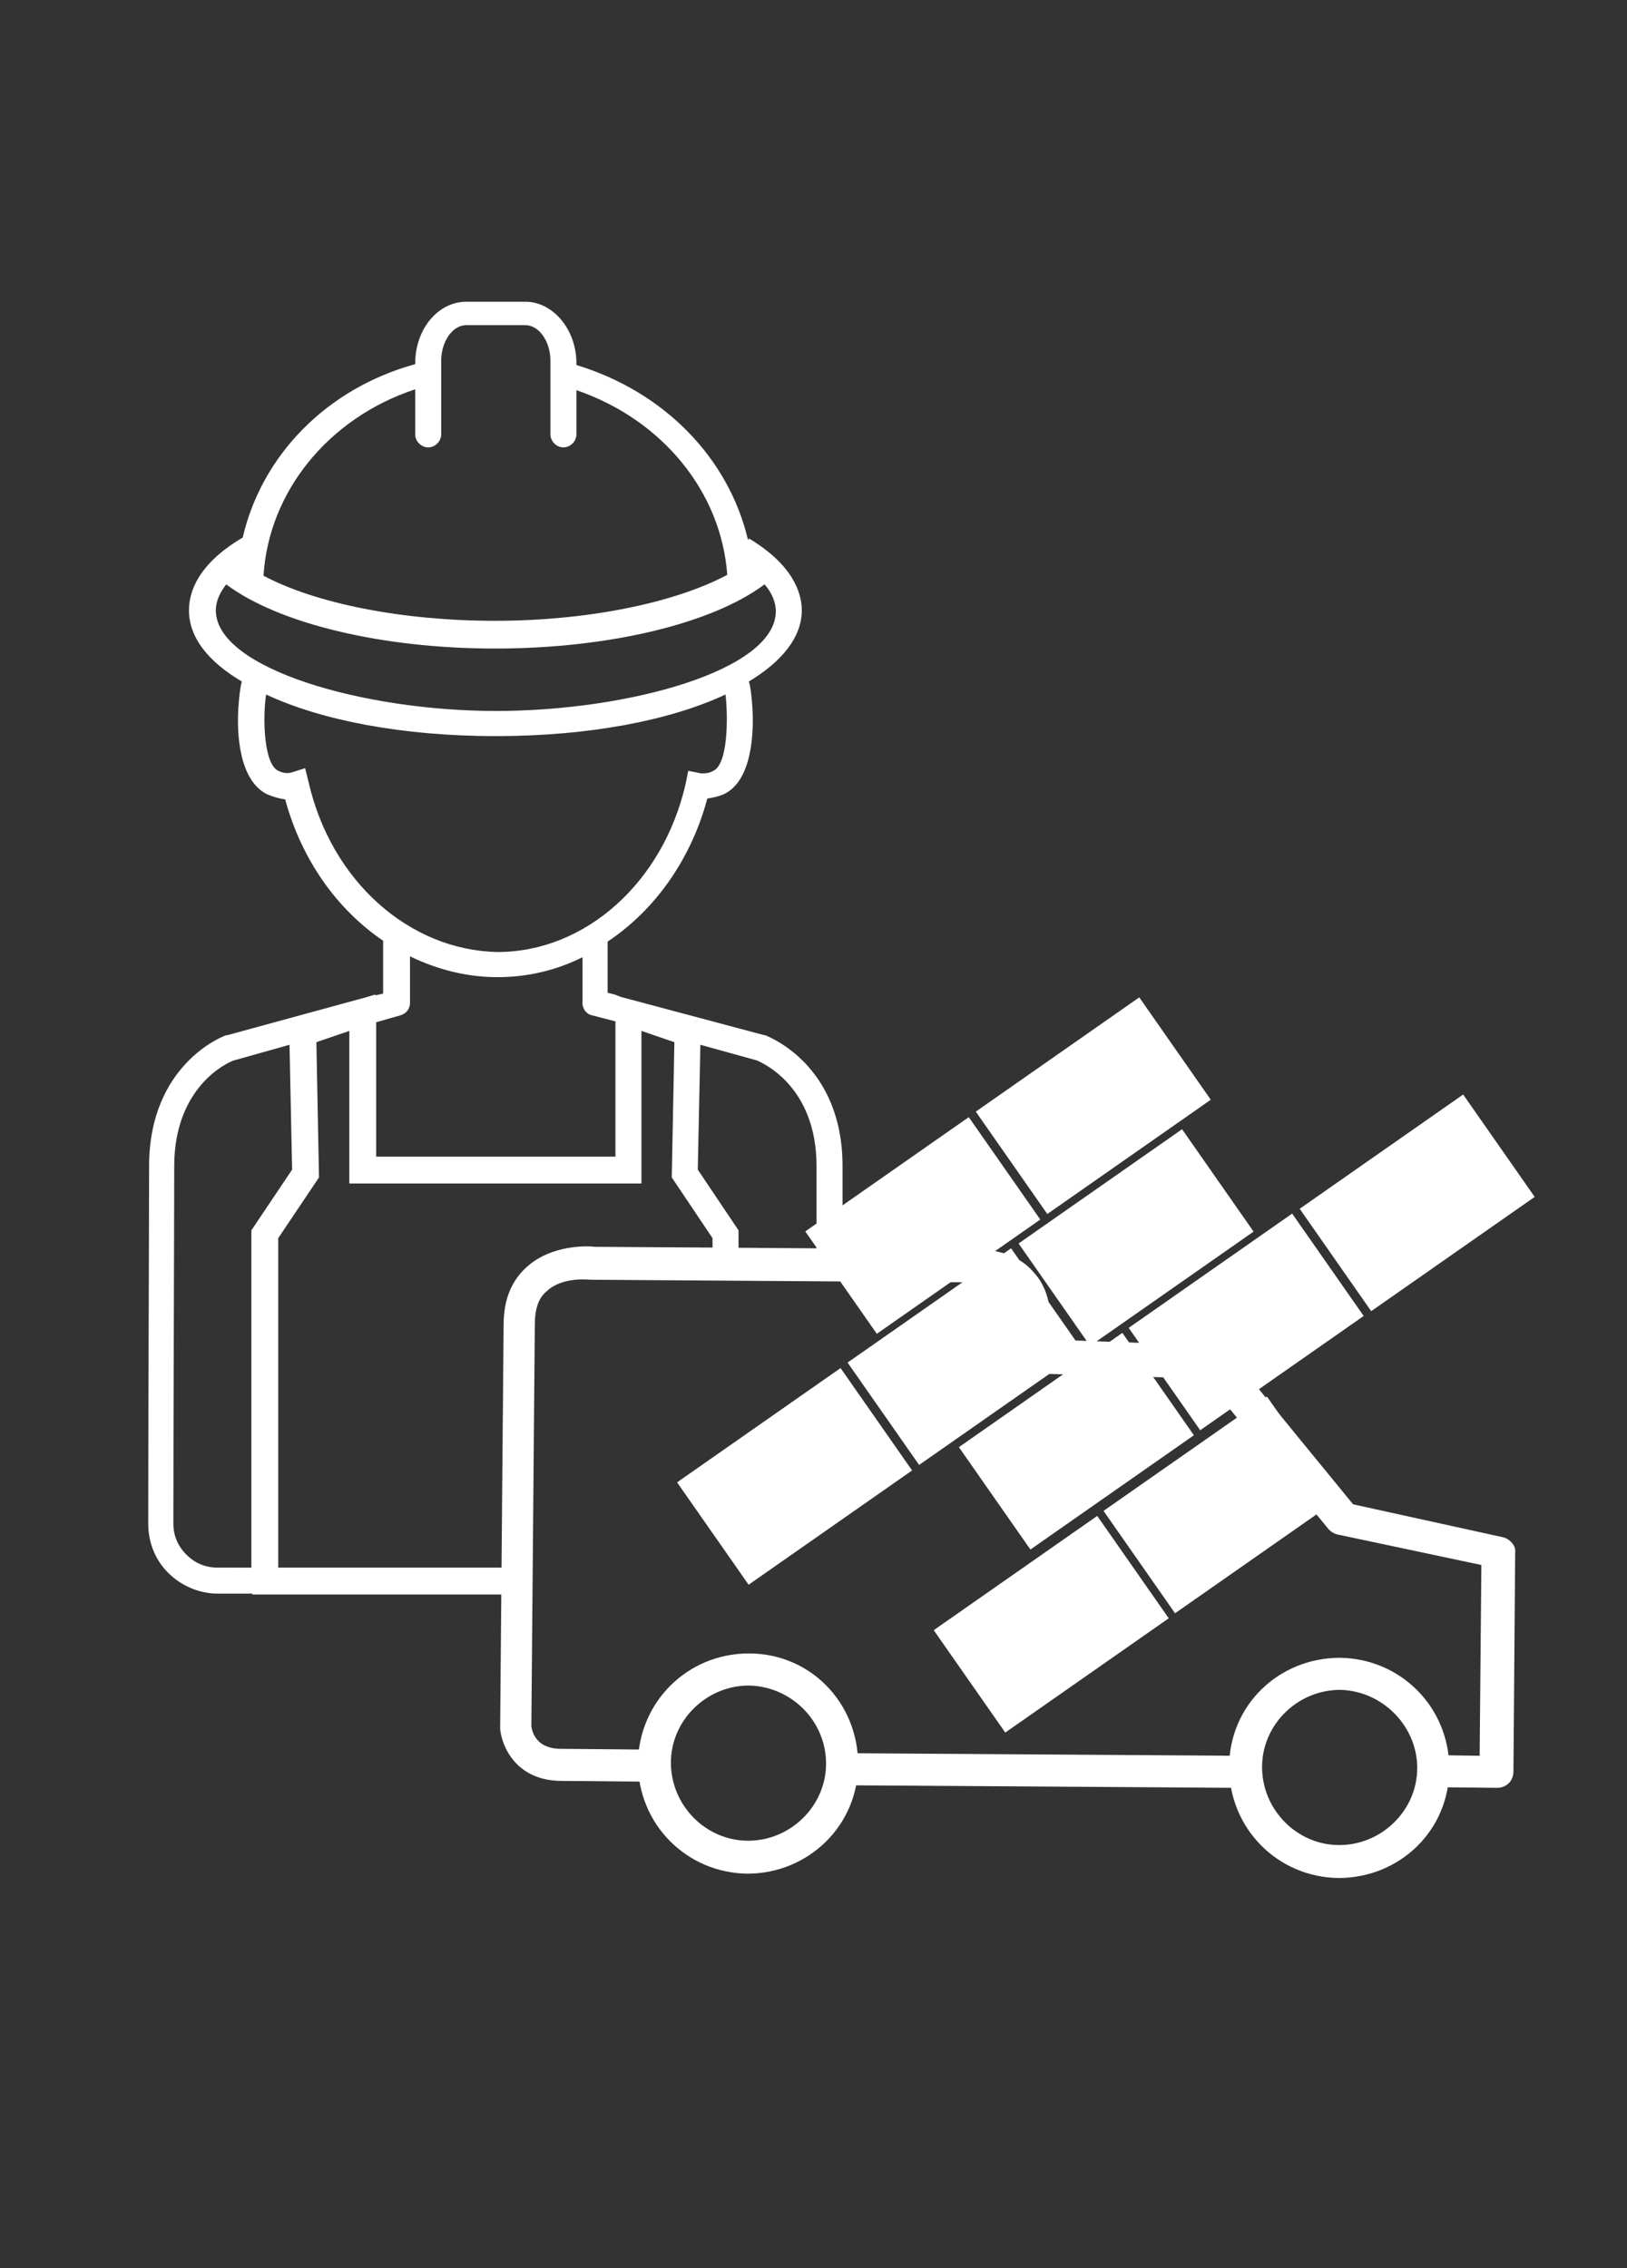 <?xml version="1.0" encoding="utf-8"?>
<!-- Generator: $$$/GeneralStr/196=Adobe Illustrator 27.6.0, SVG Export Plug-In . SVG Version: 6.00 Build 0)  -->
<svg version="1.1" id="Ebene_1" xmlns="http://www.w3.org/2000/svg" xmlns:xlink="http://www.w3.org/1999/xlink" x="0px" y="0px"
	 viewBox="0 0 187.7 261.6" style="enable-background:new 0 0 187.7 261.6;" xml:space="preserve">
<rect x="0" y="0" width="187.7" height="261.6" fill="#333333" stroke="none"/>
<style type="text/css">
	.st0{fill:#FFFFFF;}
</style>
<path class="st0" d="M60.3,183.9l0.1-3.1H32.1v-38l4.7-7l-0.3-15.6l3.8-1.3v17.6H74v-17.6l3.8,1.3l-0.3,15.6l4.7,7v2.7l3,0v-3.6
	l-4.7-7l0.3-14.4l6.5,1.8c0.7,0.3,6.9,3,6.9,12.2c0,1.2,0,5.6,0,11.1l3,0c0-5.5,0-9.9,0-11.1c0-11.7-8.5-14.9-8.9-15.1
	c0,0-0.1,0-0.1,0L71.7,115l-0.8-0.3v0l-0.8-0.2v-5.9c5.4-3.6,9.6-9.4,11.5-16.5c0.6-0.1,1.2-0.2,1.9-0.5c3.2-1.5,3.5-6.9,3.3-10
	c-0.1-1.4-0.2-2.3-0.4-3c3.8-2.3,6.1-5.1,6.1-8.2c0-2.1-1.1-5.3-6.1-8.3l-0.1,0.2c-2.2-9.4-9.6-17.1-19.8-20.2v-0.2
	c0-3.9-2.7-7.1-5.9-7.1h-6.8c-3.3,0-5.9,3.2-5.9,7.1v0.1C37.7,44.8,30.2,52.5,28,62c-5.1,3-6.2,6.2-6.2,8.4c0,3.1,2.2,5.9,6.1,8.2
	c-0.2,0.7-0.3,1.7-0.4,3c-0.2,3.1,0.1,8.4,3.3,10c0.7,0.3,1.4,0.5,2.1,0.6c1.9,7,6,12.7,11.3,16.3v6.1l-0.9,0.2v-0.1l-1,0.3
	l-16.1,4.4c0,0-0.1,0-0.1,0c-0.4,0.1-8.9,3.4-8.9,15.1c0,6.2-0.1,30.9-0.1,41.2c0,2.2,0.8,4.2,2.3,5.7c1.5,1.5,3.6,2.4,5.7,2.4h4
	v0.1H60.3z M47.9,44.9v5.2c0,0.8,0.7,1.5,1.5,1.5s1.5-0.7,1.5-1.5v-8.5c0-2.2,1.3-4.1,2.9-4.1h6.8c1.6,0,2.9,1.9,2.9,4.1v8.5
	c0,0.8,0.7,1.5,1.5,1.5s1.5-0.7,1.5-1.5v-5.1c9.9,3.4,16.7,11.7,17.4,21.3c-6,3.2-16,5.3-26.8,5.3c-10.7,0-20.7-2-26.7-5.2
	C31,56.7,37.9,48.2,47.9,44.9z M24.9,70.4c0-1.1,0.5-2.1,1.2-3c6,4.5,17.9,7.4,31,7.4c13.2,0,25.1-2.9,31.1-7.4
	c0.8,0.9,1.3,2,1.3,3.1c0,6.8-17,11.5-32.3,11.5S24.9,77.1,24.9,70.4z M35.6,90.2l-0.4-1.6l-1.6,0.5c-0.4,0.1-0.9,0.1-1.5-0.2
	c-1.7-0.8-1.8-6.2-1.4-8.8c6.4,3,15.8,4.8,26.5,4.8c10.7,0,20.1-1.8,26.5-4.8c0.3,2.6,0.3,8-1.4,8.8c-0.5,0.3-1,0.3-1.4,0.3
	l-1.5-0.3l-0.3,1.5c-2.6,11.4-11.6,19.4-21.7,19.4C47.2,109.6,38.2,101.6,35.6,90.2z M43.4,117.9l2.8-0.8c0.7-0.2,1.1-0.8,1.1-1.4
	v-5.4c3.1,1.5,6.5,2.4,10.1,2.4c3.5,0,6.8-0.8,9.8-2.3v5.3c0,0.7,0.5,1.3,1.1,1.4l2.7,0.7v15.6H43.4V117.9z M25.1,180.8
	c-1.4,0-2.6-0.5-3.6-1.5c-1-1-1.5-2.2-1.5-3.6c0-10.3,0.1-34.9,0.1-41.2c0-9.2,6.2-12,6.9-12.2l6.4-1.8l0.3,14.4l-4.7,7v38.9H25.1z"
	/>
<g>
	<g>
		<path class="st0" d="M86.2,216.1c-7-0.1-12.6-5.7-12.6-12.8c0.1-7,5.7-12.6,12.8-12.6s12.6,5.7,12.6,12.8
			C99,210.5,93.3,216.1,86.2,216.1z M86.4,194.4c-4.9,0-9,4-9,8.9c0,4.9,4,9,8.9,9c4.9,0,9-4,9-8.9S91.3,194.5,86.4,194.4z"/>
	</g>
	<g>
		<path class="st0" d="M154.4,216.6c-7-0.1-12.6-5.7-12.6-12.8s5.7-12.6,12.8-12.6c7,0.1,12.6,5.7,12.6,12.8
			S161.5,216.6,154.4,216.6z M154.6,194.9c-4.9,0-9,4-9,8.9c0,4.9,4,9,8.9,9s9-4,9-8.9C163.5,199.1,159.5,195,154.6,194.9z"/>
	</g>
	<g>
		<path class="st0" d="M142.5,206.2c-0.2-0.7-0.2-1.5-0.2-2.3c0-0.5,0-1,0.1-1.4l-45.3-0.3c0.1,0.4,0.1,1,0.1,1.4
			c0,0.9-0.1,1.6-0.2,2.3L142.5,206.2z"/>
		<path class="st0" d="M173.4,177.3l-17.3-3.8l-14.4-17.6c-0.3-0.4-0.8-0.6-1.4-0.7l-19.2-0.7l0-1c0.1-0.9,0.4-4.3-1.8-6.7
			c-1.5-1.8-3.8-2.7-6.8-2.7l-43.9-0.3c-0.7-0.1-4.9-0.3-7.8,2.3c-1.8,1.6-2.7,3.8-2.7,6.7l-0.4,46.5l0,0.1c0.2,2.1,1.9,6,7.1,6
			l11,0.1c-0.2-0.7-0.2-1.5-0.2-2.3c0-0.5,0-1,0.1-1.4l-11-0.1c-2.8,0-3.3-1.9-3.4-2.6l0.4-46.3c0-1.8,0.4-3.1,1.4-3.9
			c1.8-1.7,5-1.3,5-1.3c0.1,0,0.1,0,0.2,0l44,0.3c1.8,0,3.1,0.4,3.9,1.4c1.3,1.5,0.9,4,0.9,4c0,0.1,0,0.2,0,0.3l0,2.9
			c0,1.1,0.8,1.8,1.8,1.9l20.1,0.6l14.3,17.4c0.3,0.3,0.6,0.5,1.1,0.6l16.5,3.5l-0.2,22l-7.1-0.1c0.1,0.4,0.1,1,0.1,1.4
			c0,0.9-0.1,1.6-0.2,2.3l9.2,0.1c1.1,0,1.9-0.8,1.9-1.9l0.2-25.3C174.9,178.3,174.2,177.5,173.4,177.3z"/>
	</g>
</g>
<g>
	
		<rect x="112.6" y="159" transform="matrix(0.82 -0.573 0.573 0.82 -72.816 101.046)" class="st0" width="23" height="14.4"/>
	
		<rect x="132.2" y="145.2" transform="matrix(0.82 -0.573 0.573 0.82 -61.393 109.835)" class="st0" width="23" height="14.4"/>
	
		<rect x="151.9" y="131.5" transform="matrix(0.82 -0.573 0.573 0.82 -49.969 118.624)" class="st0" width="23" height="14.4"/>
	<g>
		
			<rect x="80.1" y="163" transform="matrix(0.82 -0.573 0.573 0.82 -80.969 83.203)" class="st0" width="23" height="14.4"/>
		
			<rect x="99.8" y="149.2" transform="matrix(0.82 -0.573 0.573 0.82 -69.545 91.992)" class="st0" width="23" height="14.4"/>
		
			<rect x="119.5" y="135.5" transform="matrix(0.82 -0.573 0.573 0.82 -58.122 100.781)" class="st0" width="23" height="14.4"/>
	</g>
	<g>
		
			<rect x="94.9" y="134.1" transform="matrix(0.82 -0.573 0.573 0.82 -61.755 86.441)" class="st0" width="23" height="14.4"/>
		
			<rect x="114.6" y="120.3" transform="matrix(0.82 -0.573 0.573 0.82 -50.332 95.229)" class="st0" width="23" height="14.4"/>
	</g>
	<g>
		
			<rect x="109.7" y="180.1" transform="matrix(0.82 -0.573 0.573 0.82 -85.43 103.192)" class="st0" width="23" height="14.4"/>
		
			<rect x="129.3" y="166.3" transform="matrix(0.82 -0.573 0.573 0.82 -74.007 111.981)" class="st0" width="23" height="14.4"/>
	</g>
</g>
</svg>
